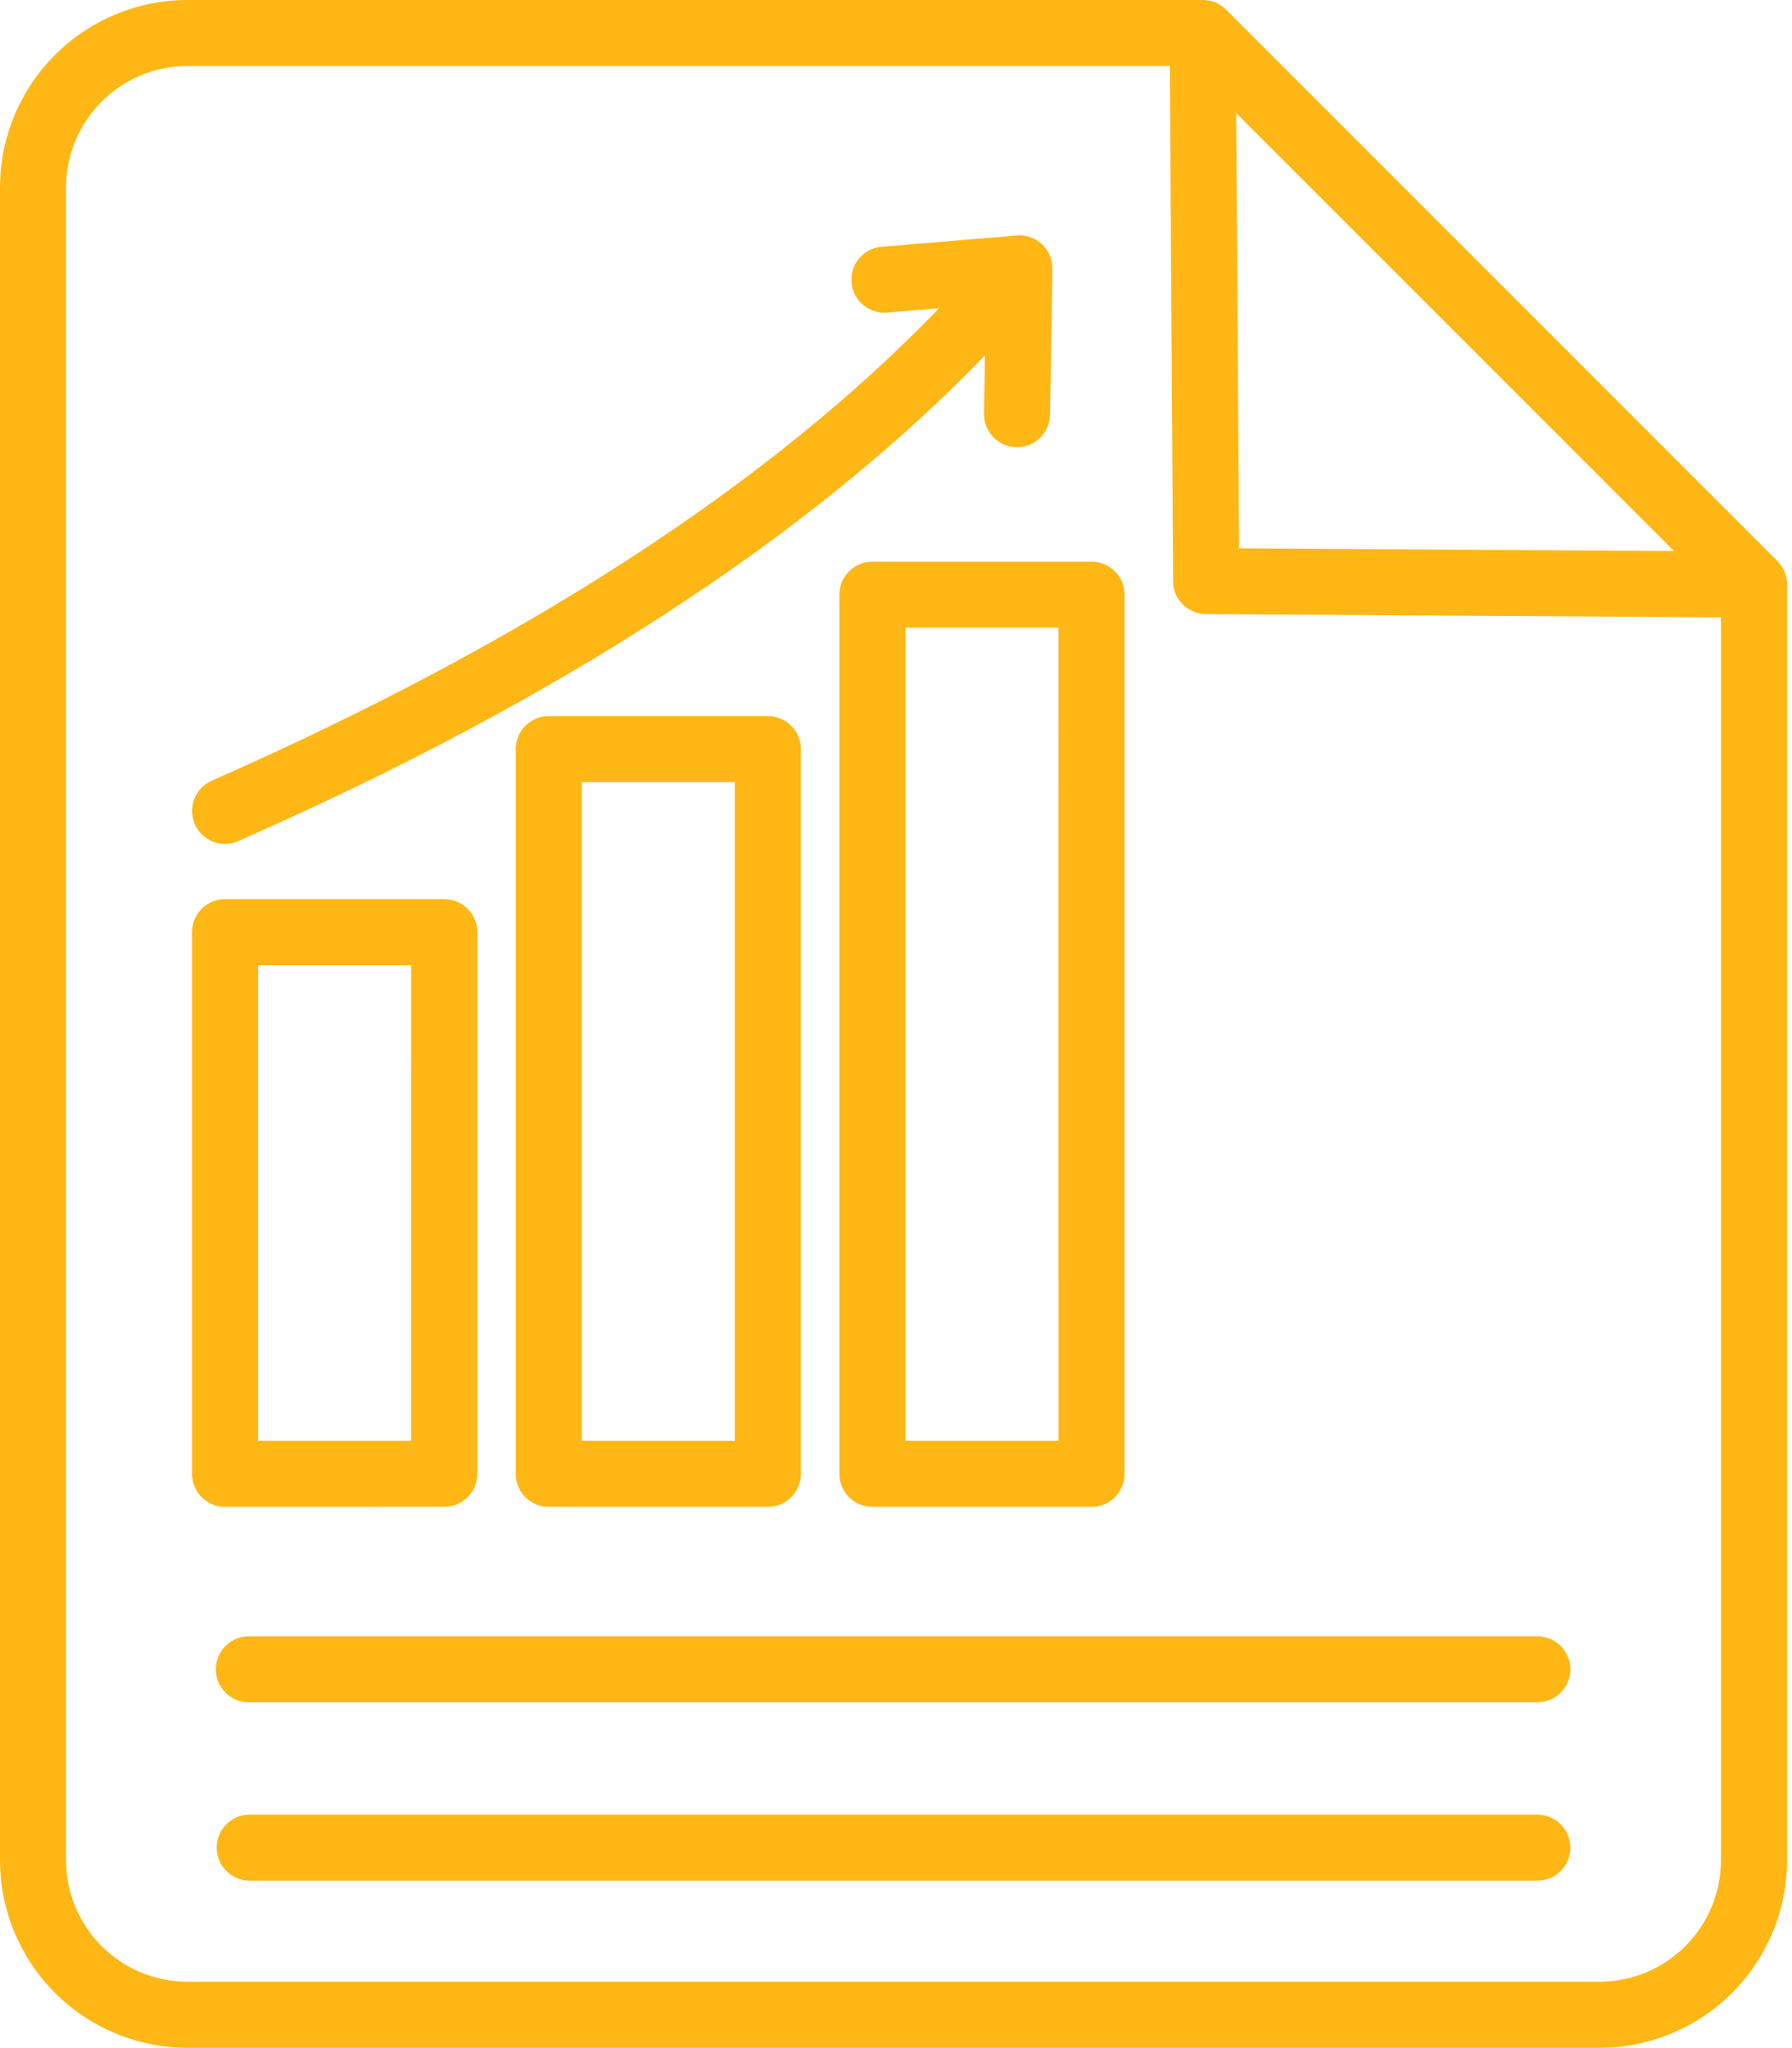 <svg width="253" height="289" viewBox="0 0 253 289" fill="none" xmlns="http://www.w3.org/2000/svg">
<path d="M250.945 79.187L173.114 1.366C172.239 0.489 171.052 -0.002 169.812 6.51132e-06H26.448C19.434 0.008 12.713 2.798 7.756 7.758C2.798 12.715 0.008 19.439 0 26.45V262.55C0.008 269.561 2.798 276.285 7.756 281.242C12.713 286.2 19.437 288.992 26.448 289H225.852C232.866 288.992 239.588 286.202 244.547 281.244C249.505 276.285 252.295 269.561 252.303 262.55V82.485C252.305 81.25 251.816 80.064 250.943 79.19L250.945 79.187ZM236.344 77.771L174.939 77.386L174.527 15.96L236.344 77.771ZM225.854 279.675H26.45C21.908 279.668 17.554 277.863 14.344 274.653C11.133 271.44 9.326 267.088 9.322 262.547V26.447C9.326 21.906 11.131 17.551 14.344 14.341C17.554 11.131 21.909 9.324 26.45 9.32H165.16L165.622 82.047C165.641 84.592 167.699 86.648 170.244 86.669L242.966 87.125V262.547C242.96 267.086 241.157 271.436 237.949 274.647C234.74 277.857 230.39 279.666 225.851 279.675L225.854 279.675ZM62.715 212.656H62.717C63.952 212.658 65.14 212.169 66.017 211.297C66.893 210.424 67.387 209.239 67.389 208.001V131.555C67.389 128.981 65.302 126.893 62.725 126.893H31.782C30.544 126.891 29.357 127.38 28.48 128.255C27.603 129.13 27.11 130.317 27.11 131.555V208.001C27.11 210.576 29.197 212.663 31.771 212.663L62.715 212.656ZM36.443 136.215H58.05L58.052 203.339H36.443L36.443 136.215ZM77.474 101.06C74.9 101.062 72.814 103.147 72.814 105.721V208.002C72.814 210.576 74.9 212.661 77.474 212.663H108.405C110.979 212.663 113.067 210.576 113.067 208.002V105.721C113.067 103.147 110.979 101.06 108.405 101.06H77.474ZM103.744 203.34H82.135V110.382H103.742L103.744 203.34ZM27.515 116.309C27.017 115.177 26.991 113.894 27.438 112.742C27.886 111.589 28.773 110.663 29.907 110.165C74.243 90.664 108.714 68.27 132.58 43.503L125.317 44.106L125.315 44.108C124.074 44.228 122.835 43.847 121.877 43.047C120.917 42.249 120.32 41.098 120.217 39.855C120.113 38.611 120.513 37.378 121.326 36.431C122.14 35.484 123.299 34.904 124.542 34.816L143.538 33.231L143.54 33.233C144.844 33.115 146.137 33.556 147.096 34.445C148.058 35.337 148.595 36.591 148.576 37.9V38.147C148.365 51.867 148.247 58.529 148.247 58.529V58.531C148.207 61.076 146.135 63.12 143.59 63.12H143.513C140.939 63.078 138.887 60.96 138.926 58.386C138.926 58.386 138.97 55.675 139.055 50.166C114.348 75.742 78.966 98.762 33.633 118.702C32.503 119.201 31.218 119.228 30.066 118.78C28.914 118.333 27.987 117.444 27.49 116.31L27.515 116.309ZM118.505 83.928V208C118.505 209.24 118.998 210.427 119.875 211.302C120.752 212.177 121.941 212.666 123.179 212.662H154.11C156.684 212.66 158.769 210.575 158.769 208V83.928C158.769 81.356 156.684 79.269 154.11 79.267H123.179C121.941 79.263 120.752 79.754 119.875 80.629C118.998 81.504 118.505 82.691 118.505 83.928ZM127.827 88.59H149.434L149.436 203.339H127.827L127.827 88.59ZM221.709 235.583C221.709 236.818 221.218 238.004 220.343 238.878C219.469 239.753 218.283 240.244 217.046 240.244H35.257C33.999 240.277 32.78 239.801 31.88 238.924C30.979 238.045 30.471 236.841 30.471 235.583C30.471 234.327 30.979 233.121 31.88 232.244C32.78 231.367 33.999 230.891 35.257 230.924H217.046C219.62 230.924 221.707 233.009 221.709 235.583ZM221.709 260.753C221.709 263.327 219.622 265.414 217.046 265.414H35.257C32.68 265.414 30.593 263.327 30.593 260.753C30.593 258.179 32.68 256.092 35.257 256.092H217.046C218.283 256.092 219.468 256.583 220.343 257.455C221.218 258.33 221.709 259.516 221.709 260.753Z" fill="#FFB716"/>
</svg>
